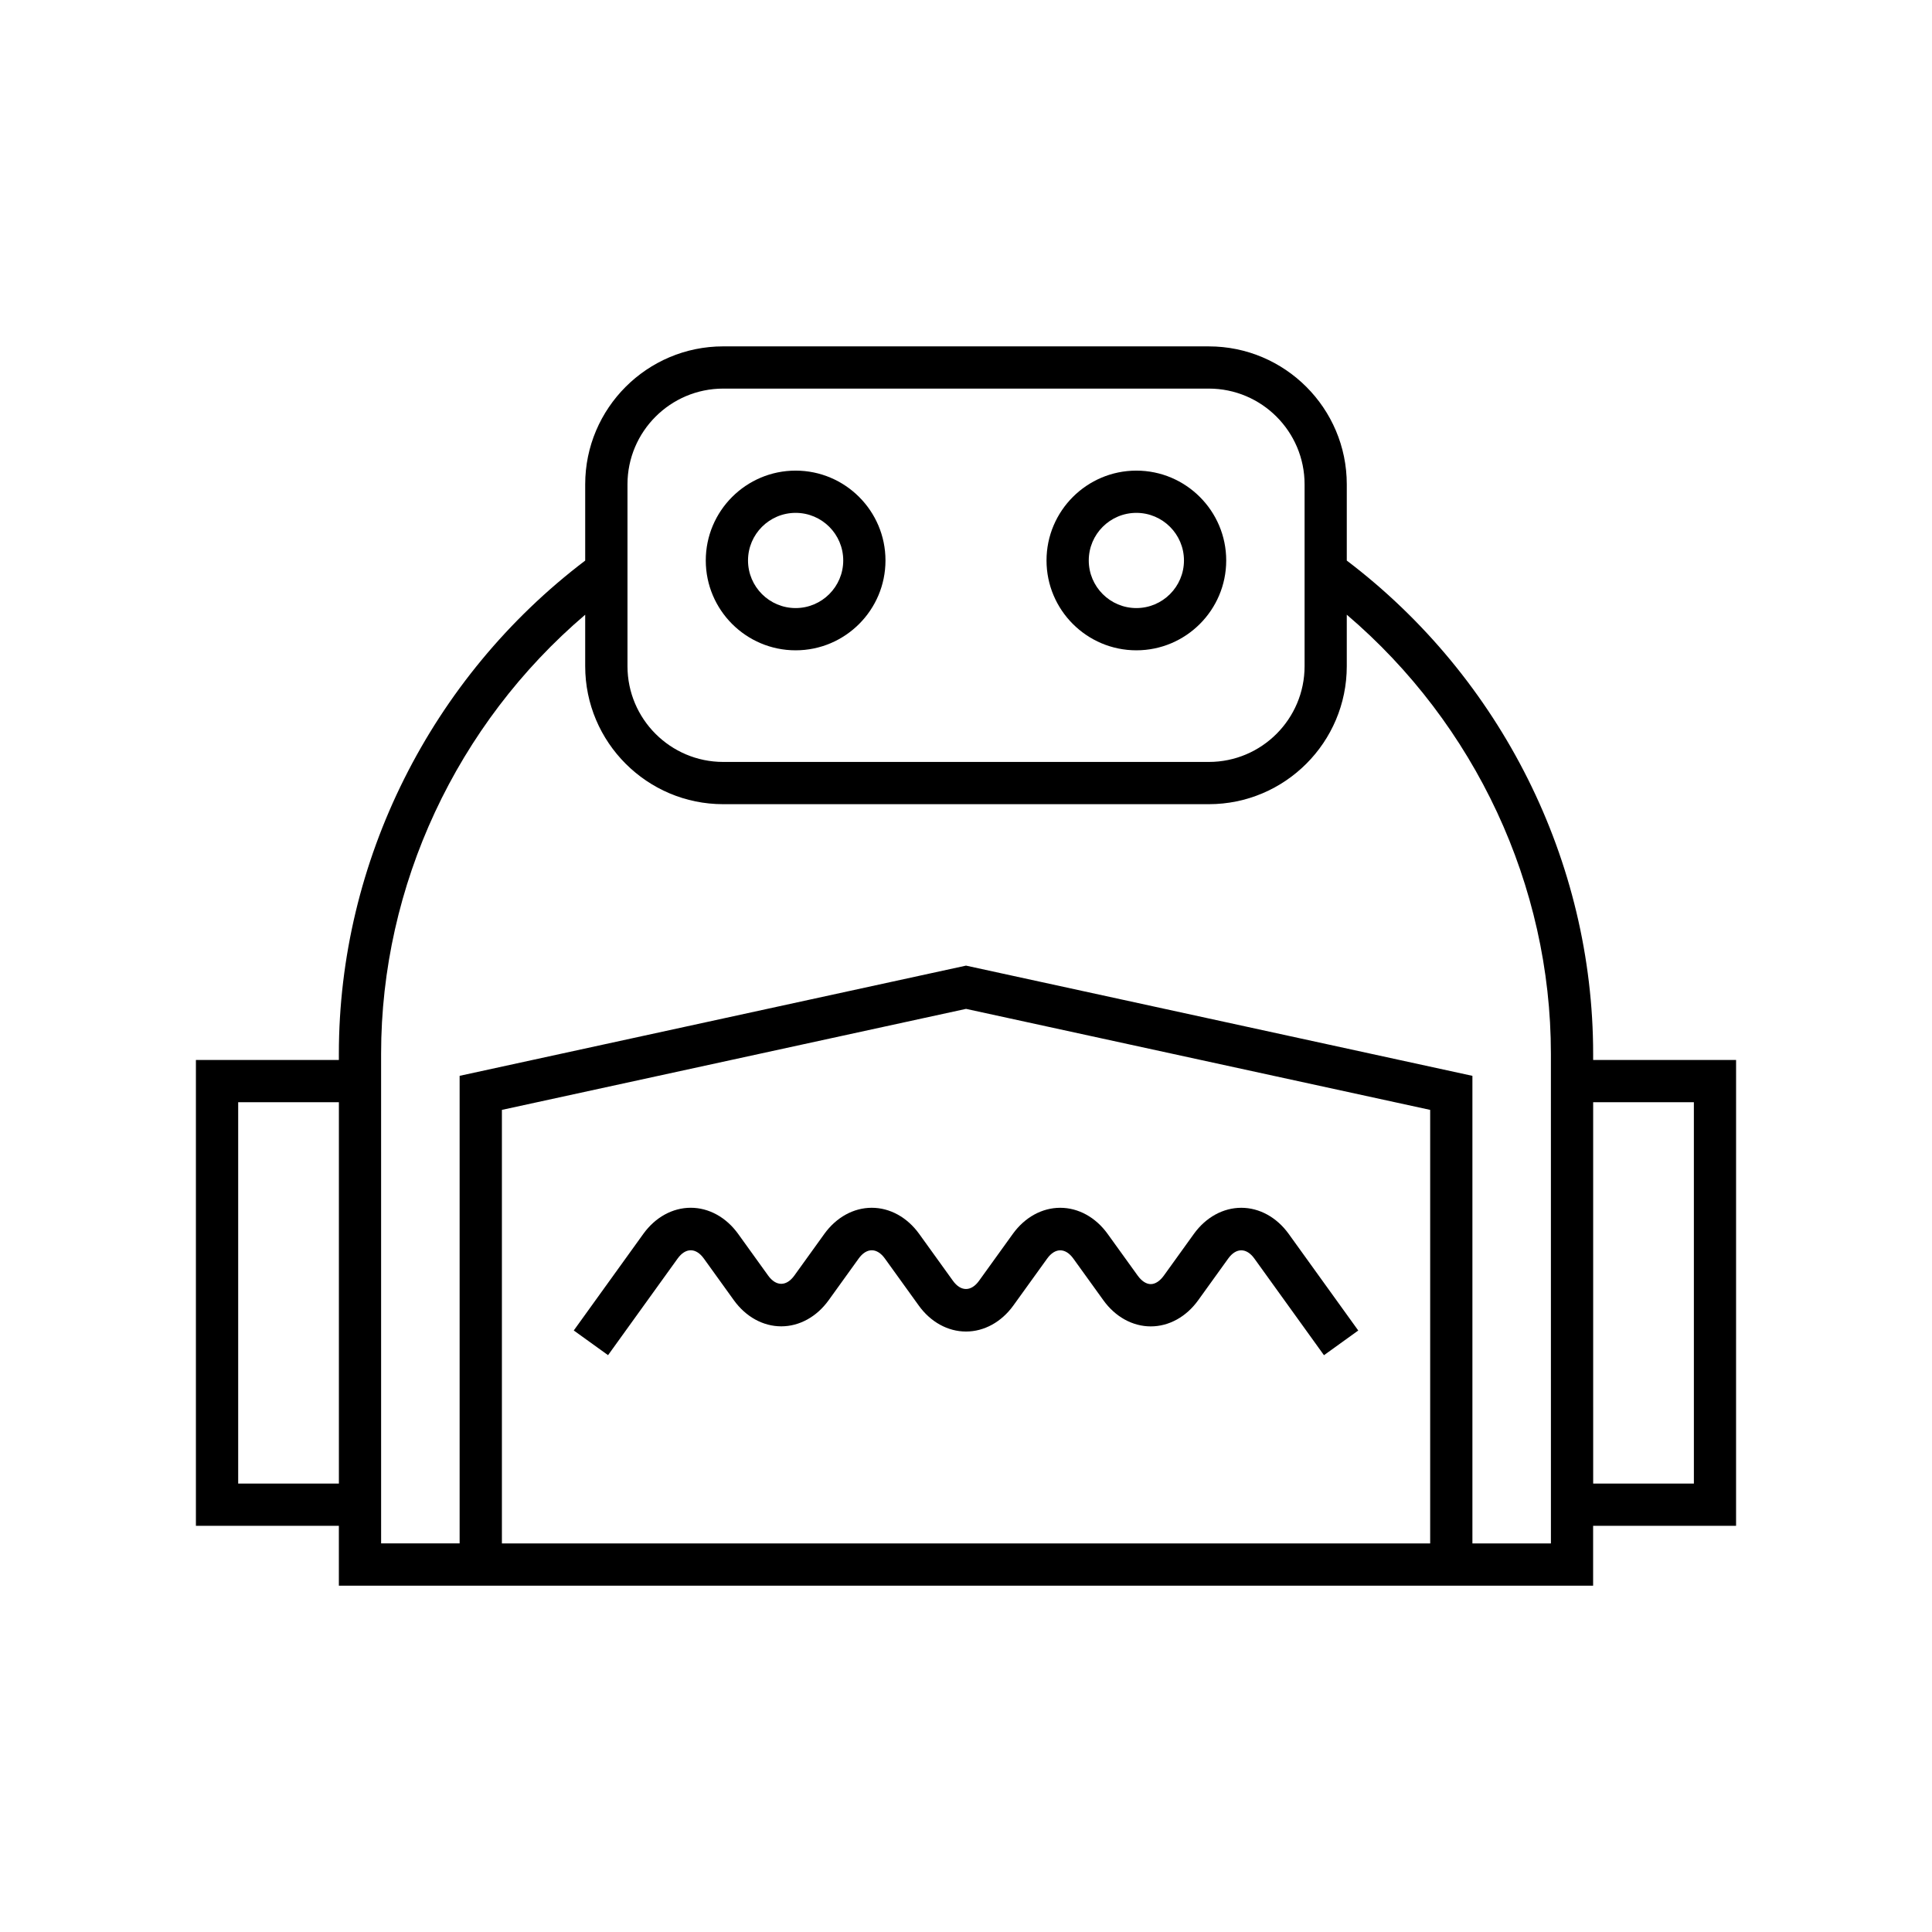 <?xml version="1.0" encoding="UTF-8"?>
<!-- Uploaded to: SVG Repo, www.svgrepo.com, Generator: SVG Repo Mixer Tools -->
<svg fill="#000000" width="800px" height="800px" version="1.1" viewBox="144 144 512 512" xmlns="http://www.w3.org/2000/svg">
 <g>
  <path d="m566.2 424.9v-1.633c0-51.008-24.387-99.68-65.289-130.71v-20.199c0-20.16-16.398-36.562-36.562-36.562l-128.7-0.004c-20.16 0-36.566 16.402-36.566 36.562v20.207c-40.898 31.031-65.281 79.699-65.281 130.71v1.633l-37.883 0.004v123.45h37.883v15.863h332.39v-15.863h37.883l0.004-123.45zm-332.39 112.26h-26.688v-101.06h26.688zm76.48-264.81c0-13.988 11.383-25.367 25.371-25.367h128.7c13.988 0 25.367 11.379 25.367 25.367v48.199c0 13.988-11.375 25.371-25.367 25.371h-128.7c-13.988 0-25.371-11.383-25.371-25.371zm212.72 280.67h-246v-114.89l123-26.77 123 26.77zm32 0h-20.805v-123.91l-134.2-29.211-134.2 29.207v123.91h-20.805l-0.004-129.75c0-44.637 20.055-87.367 54.086-116.36v13.645c0 20.164 16.406 36.566 36.566 36.566h128.7c20.16 0 36.562-16.402 36.562-36.566v-13.652c34.035 29 54.094 71.73 54.094 116.37zm37.887-15.863h-26.688l-0.004-101.06h26.688z"/>
  <path d="m396.53 483.41-8.945-12.422c-3.172-4.391-7.746-6.914-12.562-6.914-4.812 0-9.387 2.519-12.559 6.914l-7.953 11.047c-2.106 2.93-4.856 2.914-6.949 0l-7.953-11.051c-3.172-4.391-7.746-6.914-12.562-6.914h-0.004c-4.812 0-9.387 2.523-12.551 6.914l-18.438 25.605 9.086 6.543 18.438-25.605c2.106-2.926 4.856-2.91 6.949 0l7.953 11.047c3.172 4.398 7.746 6.918 12.562 6.918 4.812 0 9.387-2.519 12.559-6.918l7.953-11.047c2.106-2.93 4.856-2.91 6.949-0.004l8.945 12.418c3.16 4.41 7.738 6.93 12.555 6.93s9.391-2.519 12.559-6.914l8.945-12.418c2.098-2.918 4.844-2.918 6.941 0l7.961 11.047c3.164 4.398 7.742 6.918 12.551 6.922h0.004c4.816 0 9.391-2.519 12.562-6.918l7.953-11.047c2.094-2.918 4.844-2.93 6.949-0.004l18.438 25.605 9.086-6.543-18.438-25.609c-3.172-4.391-7.746-6.914-12.559-6.914-4.816 0-9.391 2.519-12.562 6.914l-7.953 11.047c-1.051 1.461-2.285 2.266-3.477 2.266-1.188 0-2.422-0.805-3.473-2.266l-7.961-11.047c-3.164-4.394-7.742-6.914-12.559-6.914s-9.391 2.519-12.559 6.914l-8.945 12.418c-2.094 2.922-4.84 2.922-6.938 0z"/>
  <path d="m354.85 316.34c13.133 0 23.812-10.684 23.812-23.812s-10.684-23.809-23.812-23.809c-13.133 0-23.812 10.684-23.812 23.809 0 13.133 10.684 23.812 23.812 23.812zm0-36.426c6.961 0 12.617 5.656 12.617 12.613 0 6.957-5.656 12.617-12.617 12.617-6.961 0-12.617-5.66-12.617-12.617 0-6.957 5.66-12.613 12.617-12.613z"/>
  <path d="m445.15 316.34c13.125 0 23.809-10.684 23.809-23.812s-10.684-23.809-23.809-23.809c-13.133 0-23.812 10.684-23.812 23.809 0 13.133 10.68 23.812 23.812 23.812zm0-36.426c6.953 0 12.613 5.656 12.613 12.613 0 6.957-5.656 12.617-12.613 12.617-6.961 0-12.617-5.66-12.617-12.617 0-6.957 5.656-12.613 12.617-12.613z"/>
 </g>
</svg>